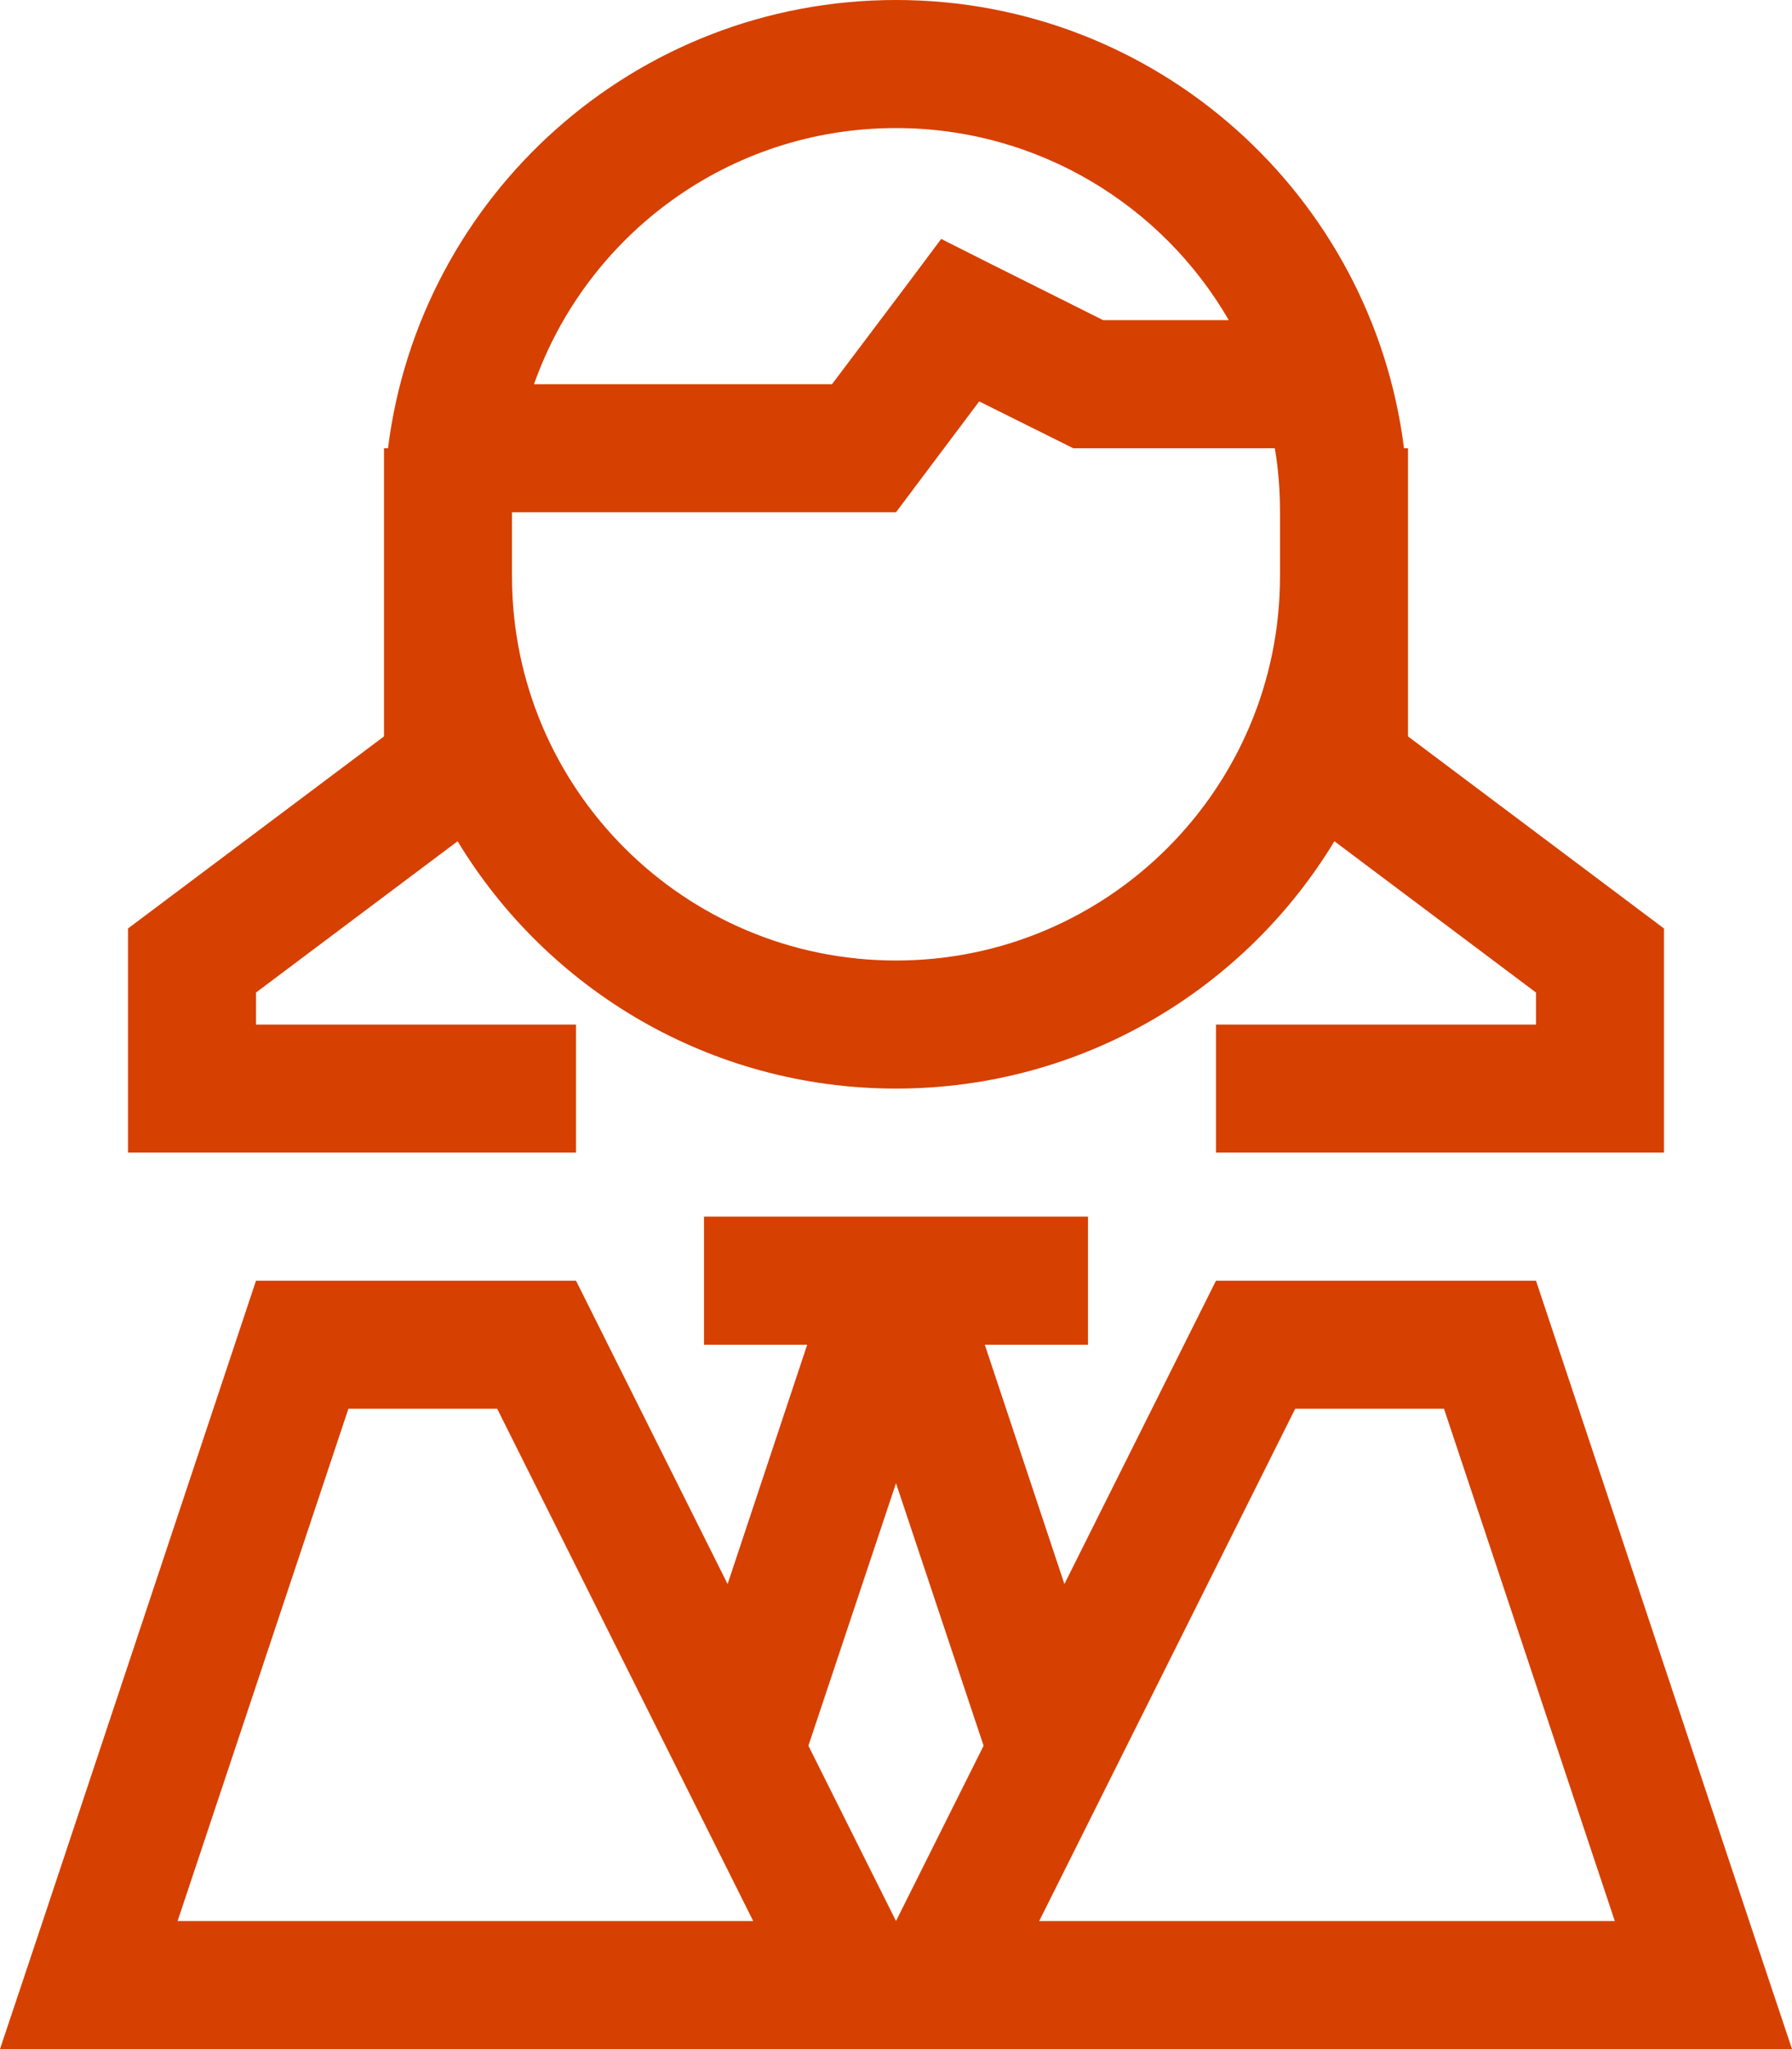 <?xml version="1.0" encoding="UTF-8"?>
<svg xmlns="http://www.w3.org/2000/svg" xml:space="preserve" x="0" y="0" version="1.1" viewBox="0 0 448 512"><path fill="#D64000" d="M224 240c-53 0-96-43-96-96v-16h96l4.8-6.4 16-21.3 20.1 10 3.4 1.7h50.4c.9 5.2 1.3 10.5 1.3 16v16c0 53-43 96-96 96m51.8-160-28.6-14.3-11.9-6-8 10.7L208 96h-74.5c13.2-37.3 48.7-64 90.5-64 35.5 0 66.6 19.3 83.2 48zm75.2 32C343.1 48.9 289.3 0 224 0S104.9 48.9 97 112h-1v72l-57.6 43.2L32 232v56h112v-32H64v-8l50.4-37.8c22.4 37 63.1 61.8 109.6 61.8s87.2-24.8 109.6-61.8L384 248v8h-80v32h112v-56l-6.4-4.8L352 184v-72zM33.7 512H448l-10.7-32L384 320h-80l-37.9 75.8-19.9-59.8H272v-32h-96v32h25.8l-19.9 59.8L144 320H64L10.7 480 0 512zm168.4-75.8 21.9-65.6 21.9 65.6-4 8L224 480l-17.9-35.8zm57.7 43.8 64-128H361l42.7 128zm-71.6 0H44.4l42.7-128h37.2l64 128z" style="fill: #d64000;"/></svg>
